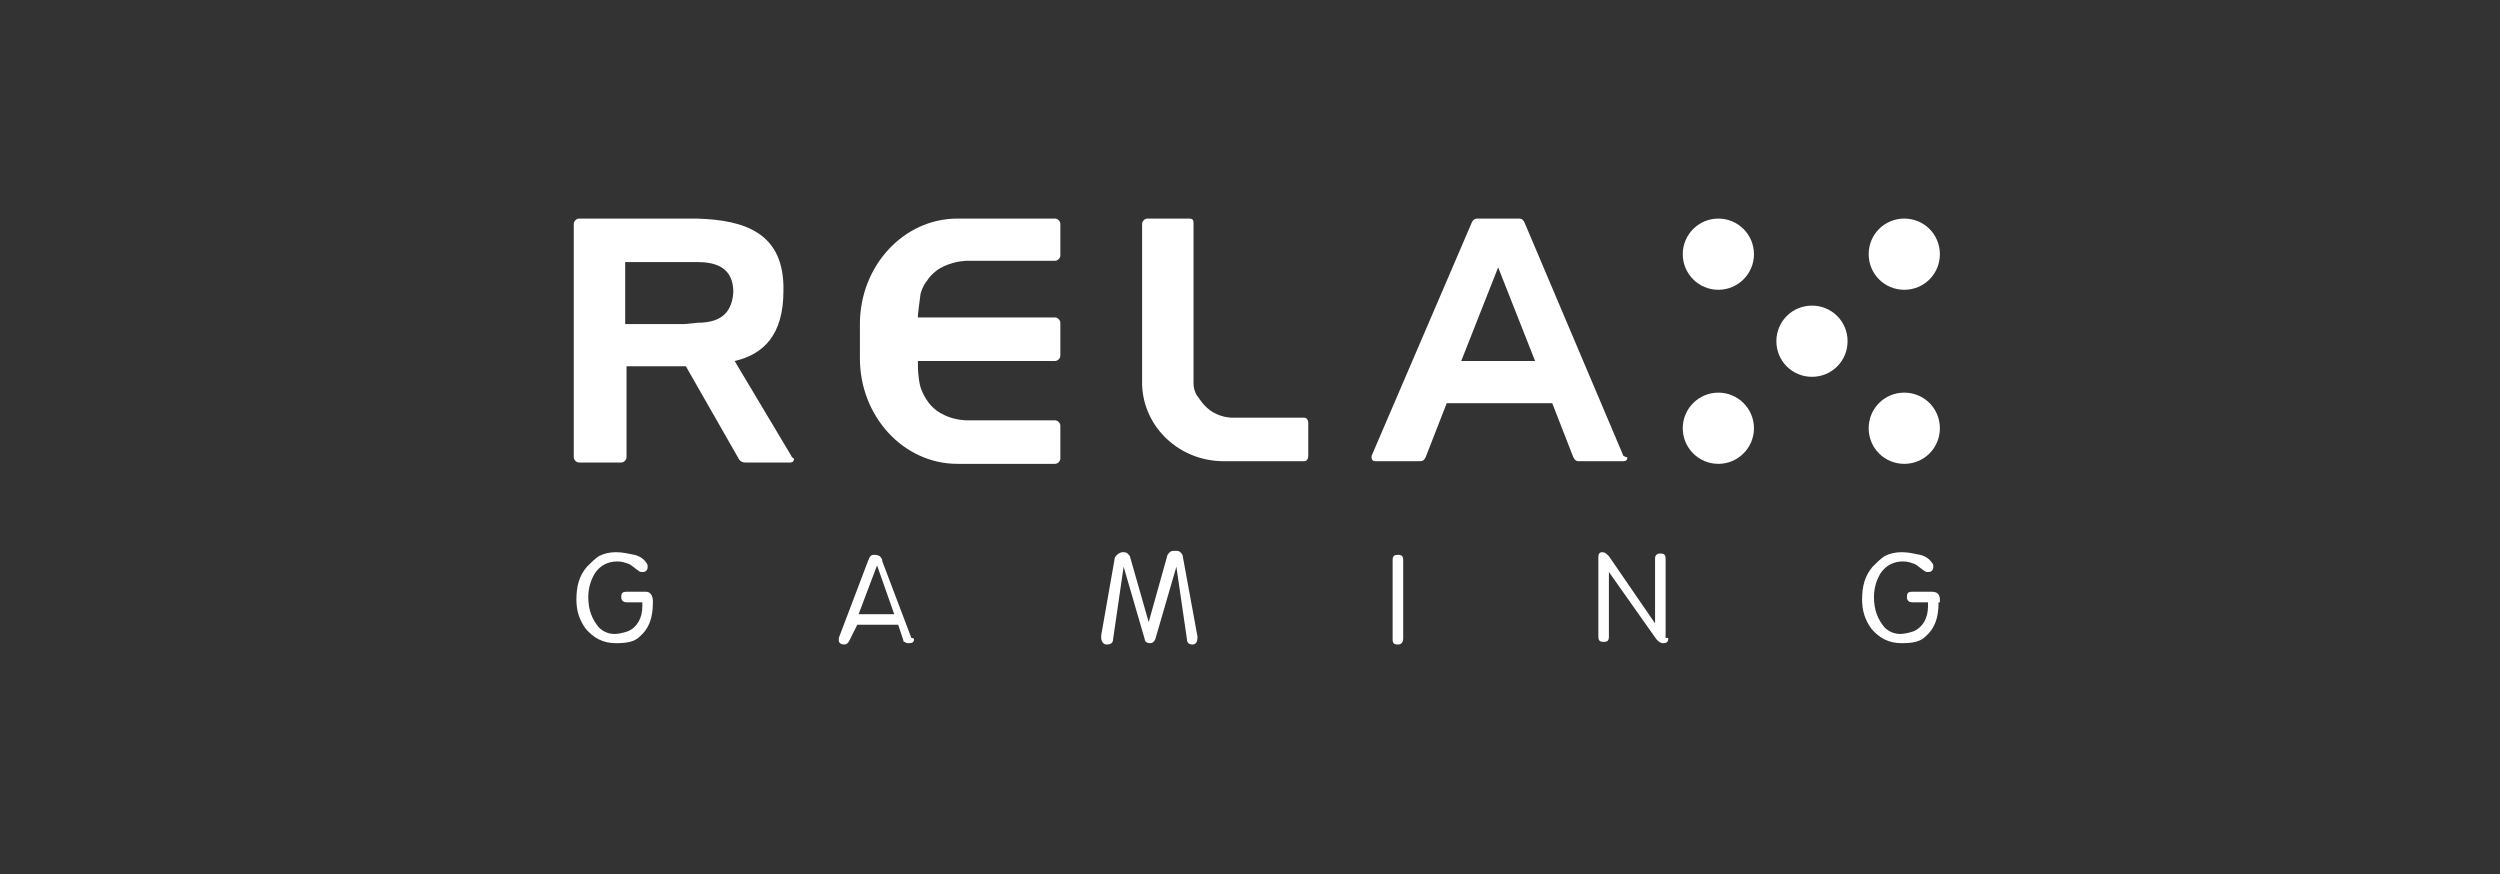 <svg width="183" height="64" viewBox="0 0 183 64" fill="none" xmlns="http://www.w3.org/2000/svg">
<rect x="0" y="0" width="183" height="64" fill="#333333" stroke="none"/>
<path d="M47.792 44.089C47.792 45.247 47.502 46.019 46.827 46.599C46.441 46.985 45.861 47.081 45.089 47.081C44.124 47.081 43.448 46.695 42.869 46.019C42.386 45.344 42.193 44.668 42.193 43.896C42.193 42.931 42.386 42.158 42.966 41.483C43.255 41.193 43.545 40.904 43.834 40.711C44.22 40.517 44.606 40.421 45.089 40.421C45.572 40.421 45.958 40.517 46.441 40.614C46.827 40.711 47.116 40.904 47.309 41.193C47.406 41.29 47.406 41.386 47.406 41.483C47.406 41.579 47.406 41.676 47.309 41.772C47.213 41.869 47.116 41.869 47.02 41.869C46.923 41.869 46.827 41.869 46.73 41.772C46.441 41.579 46.247 41.386 46.054 41.29C45.765 41.193 45.572 41.097 45.186 41.097C44.51 41.097 43.931 41.386 43.545 41.965C43.255 42.448 43.062 43.027 43.062 43.703C43.062 44.668 43.352 45.344 43.834 45.923C44.124 46.212 44.51 46.406 44.993 46.406C45.282 46.406 45.668 46.309 45.958 46.212C46.633 45.923 47.02 45.247 47.02 44.379V44.089H45.861C45.668 44.089 45.475 43.992 45.475 43.703C45.475 43.413 45.572 43.317 45.861 43.317H47.309C47.599 43.317 47.792 43.606 47.792 43.992V44.089Z" fill="white"/>
<path d="M141.903 44.089C141.903 45.247 141.614 46.019 140.938 46.599C140.552 46.985 139.973 47.081 139.201 47.081C138.236 47.081 137.56 46.695 136.981 46.019C136.498 45.344 136.305 44.668 136.305 43.896C136.305 42.931 136.498 42.158 137.077 41.483C137.367 41.193 137.656 40.904 137.946 40.711C138.332 40.517 138.718 40.421 139.201 40.421C139.683 40.421 140.07 40.517 140.552 40.614C140.938 40.711 141.228 40.904 141.421 41.193C141.517 41.29 141.517 41.386 141.517 41.483C141.517 41.579 141.517 41.676 141.421 41.772C141.324 41.869 141.228 41.869 141.131 41.869C141.035 41.869 140.938 41.869 140.842 41.772C140.552 41.579 140.359 41.386 140.166 41.29C139.876 41.193 139.683 41.097 139.297 41.097C138.622 41.097 138.042 41.386 137.656 41.965C137.367 42.448 137.174 43.027 137.174 43.703C137.174 44.668 137.463 45.344 137.946 45.923C138.236 46.212 138.622 46.406 139.104 46.406C139.394 46.406 139.78 46.309 140.07 46.212C140.745 45.923 141.131 45.247 141.131 44.379V44.089H139.973C139.78 44.089 139.587 43.992 139.587 43.703C139.587 43.413 139.683 43.317 139.973 43.317H141.421C141.807 43.317 142 43.51 142 43.896V44.089H141.903Z" fill="white"/>
<path d="M87.656 46.598C87.656 46.984 87.559 47.178 87.27 47.178C87.077 47.178 86.884 47.081 86.884 46.791L86.111 41.483L84.567 46.791C84.47 46.984 84.374 47.081 84.181 47.081C83.988 47.081 83.795 46.984 83.795 46.791L82.25 41.483L81.478 46.791C81.478 47.081 81.285 47.178 80.996 47.178C80.802 47.178 80.609 46.984 80.609 46.695C80.609 46.598 80.609 46.598 80.609 46.502L81.575 41C81.575 40.807 81.671 40.71 81.768 40.614C81.864 40.517 82.057 40.421 82.154 40.421C82.347 40.421 82.443 40.421 82.54 40.517C82.636 40.614 82.733 40.71 82.733 40.807L84.084 45.537L85.436 40.71C85.436 40.614 85.532 40.517 85.629 40.421C85.725 40.324 85.822 40.324 86.015 40.324C86.208 40.324 86.304 40.324 86.401 40.421C86.498 40.517 86.594 40.614 86.594 40.807L87.656 46.598Z" fill="white"/>
<path d="M102.714 46.695C102.714 46.984 102.617 47.178 102.328 47.178C102.038 47.178 101.941 47.081 101.941 46.791V41C101.941 40.71 102.038 40.614 102.328 40.614C102.617 40.614 102.714 40.71 102.714 41V46.695Z" fill="white"/>
<path d="M122.116 46.695C122.116 46.985 122.019 47.081 121.73 47.081C121.537 47.081 121.44 46.985 121.247 46.792L117.772 41.869V46.599C117.772 46.888 117.676 46.985 117.386 46.985C117.097 46.985 117 46.888 117 46.599V40.807C117 40.517 117.097 40.421 117.29 40.421C117.483 40.421 117.579 40.517 117.772 40.711L121.151 45.633V40.904C121.151 40.807 121.151 40.711 121.247 40.614C121.344 40.517 121.44 40.517 121.537 40.517C121.826 40.517 121.923 40.614 121.923 40.904V46.695H122.116Z" fill="white"/>
<path d="M66.904 46.791C66.904 46.984 66.808 47.081 66.518 47.081C66.422 47.081 66.325 47.081 66.228 46.984C66.132 46.984 66.132 46.984 66.132 46.888L65.746 45.73H62.754L62.175 46.888C62.078 47.081 61.981 47.178 61.788 47.178C61.595 47.178 61.402 47.081 61.402 46.888V46.791V46.695L63.526 41.096C63.622 40.903 63.622 40.807 63.719 40.71C63.815 40.614 63.912 40.614 64.008 40.614C64.105 40.614 64.201 40.614 64.394 40.71C64.491 40.807 64.588 40.903 64.588 41.096L66.711 46.695C66.904 46.695 66.904 46.791 66.904 46.791ZM65.456 44.957L64.201 41.386L62.85 44.957H65.456Z" fill="white"/>
<path d="M125.784 21.212C127.223 21.212 128.39 20.046 128.39 18.606C128.39 17.167 127.223 16 125.784 16C124.344 16 123.178 17.167 123.178 18.606C123.178 20.046 124.344 21.212 125.784 21.212Z" fill="white"/>
<path d="M141.999 18.606C141.999 20.054 140.841 21.212 139.393 21.212C137.945 21.212 136.787 20.054 136.787 18.606C136.787 17.158 137.945 16 139.393 16C140.841 16 141.999 17.158 141.999 18.606Z" fill="white"/>
<path d="M125.784 33.954C127.223 33.954 128.39 32.787 128.39 31.347C128.39 29.908 127.223 28.741 125.784 28.741C124.344 28.741 123.178 29.908 123.178 31.347C123.178 32.787 124.344 33.954 125.784 33.954Z" fill="white"/>
<path d="M141.999 31.347C141.999 32.795 140.841 33.954 139.393 33.954C137.945 33.954 136.787 32.795 136.787 31.347C136.787 29.899 137.945 28.741 139.393 28.741C140.841 28.741 141.999 29.899 141.999 31.347Z" fill="white"/>
<path d="M135.243 24.977C135.243 26.425 134.085 27.583 132.637 27.583C131.189 27.583 130.031 26.425 130.031 24.977C130.031 23.529 131.189 22.371 132.637 22.371C134.085 22.371 135.243 23.529 135.243 24.977Z" fill="white"/>
<path d="M118.835 33.374L111.595 16.29C111.499 16.096 111.402 16 111.209 16H109.761H109.568H108.12C107.927 16 107.831 16.096 107.734 16.29L100.398 33.374V33.471C100.398 33.664 100.495 33.761 100.688 33.761H103.97C104.163 33.761 104.259 33.664 104.356 33.471L105.9 29.514H113.623L115.167 33.471C115.264 33.664 115.36 33.761 115.553 33.761H118.835C119.028 33.761 119.125 33.664 119.125 33.471C118.931 33.471 118.931 33.374 118.835 33.374ZM106.962 26.425L109.665 19.571L112.368 26.425H106.962Z" fill="white"/>
<path d="M67.385 21.502C67.579 20.826 67.868 20.537 67.868 20.537C67.868 20.537 68.254 19.861 69.123 19.475C69.992 19.089 70.764 19.089 70.764 19.089H77.231C77.424 19.089 77.617 18.896 77.617 18.703V16.386C77.617 16.193 77.424 16 77.231 16H70.088C66.131 16 62.945 19.475 62.945 23.722V24.784V24.88V25.073V25.17V26.232C62.945 30.479 66.131 33.954 70.088 33.954H77.231C77.424 33.954 77.617 33.761 77.617 33.568V31.154C77.617 30.961 77.424 30.768 77.231 30.768H70.764C70.764 30.768 69.895 30.768 69.123 30.382C68.254 29.996 67.868 29.32 67.868 29.32C67.868 29.32 67.579 28.934 67.385 28.355C67.192 27.68 67.192 26.811 67.192 26.811V26.425H77.231C77.424 26.425 77.617 26.232 77.617 26.039V23.625C77.617 23.432 77.424 23.239 77.231 23.239H67.192V23.046C67.192 23.046 67.289 22.178 67.385 21.502Z" fill="white"/>
<path d="M89.586 33.761H95.474C95.667 33.761 95.764 33.568 95.764 33.374V30.961C95.764 30.768 95.667 30.575 95.474 30.575H90.165C90.165 30.575 89.49 30.575 88.814 30.189C88.138 29.803 87.752 29.127 87.752 29.127C87.752 29.127 87.366 28.741 87.366 28.066C87.366 27.486 87.366 26.714 87.366 26.714V24.977V16.29C87.366 16.096 87.27 16 87.076 16H83.988C83.795 16 83.602 16.193 83.602 16.386C83.602 16.386 83.602 16.386 83.602 16.483V25.073V26.232V28.066V28.162C83.698 31.251 86.304 33.761 89.586 33.761Z" fill="white"/>
<path d="M57.927 33.374L53.776 26.425C55.9 25.942 57.347 24.494 57.347 21.309C57.444 17.062 54.548 16.096 50.977 16H50.108H42.386C42.193 16 42 16.193 42 16.386V33.471C42 33.664 42.193 33.857 42.386 33.857H45.475C45.668 33.857 45.861 33.664 45.861 33.471V26.811H50.205L54.066 33.568C54.162 33.761 54.355 33.857 54.548 33.857H57.83C58.023 33.857 58.12 33.761 58.12 33.568C57.927 33.471 57.927 33.374 57.927 33.374ZM51.073 23.625L50.108 23.722H45.764V19.185H50.205H51.073C53.1 19.185 53.679 20.151 53.679 21.405C53.583 22.66 53.004 23.625 51.073 23.625Z" fill="white"/>
</svg>

